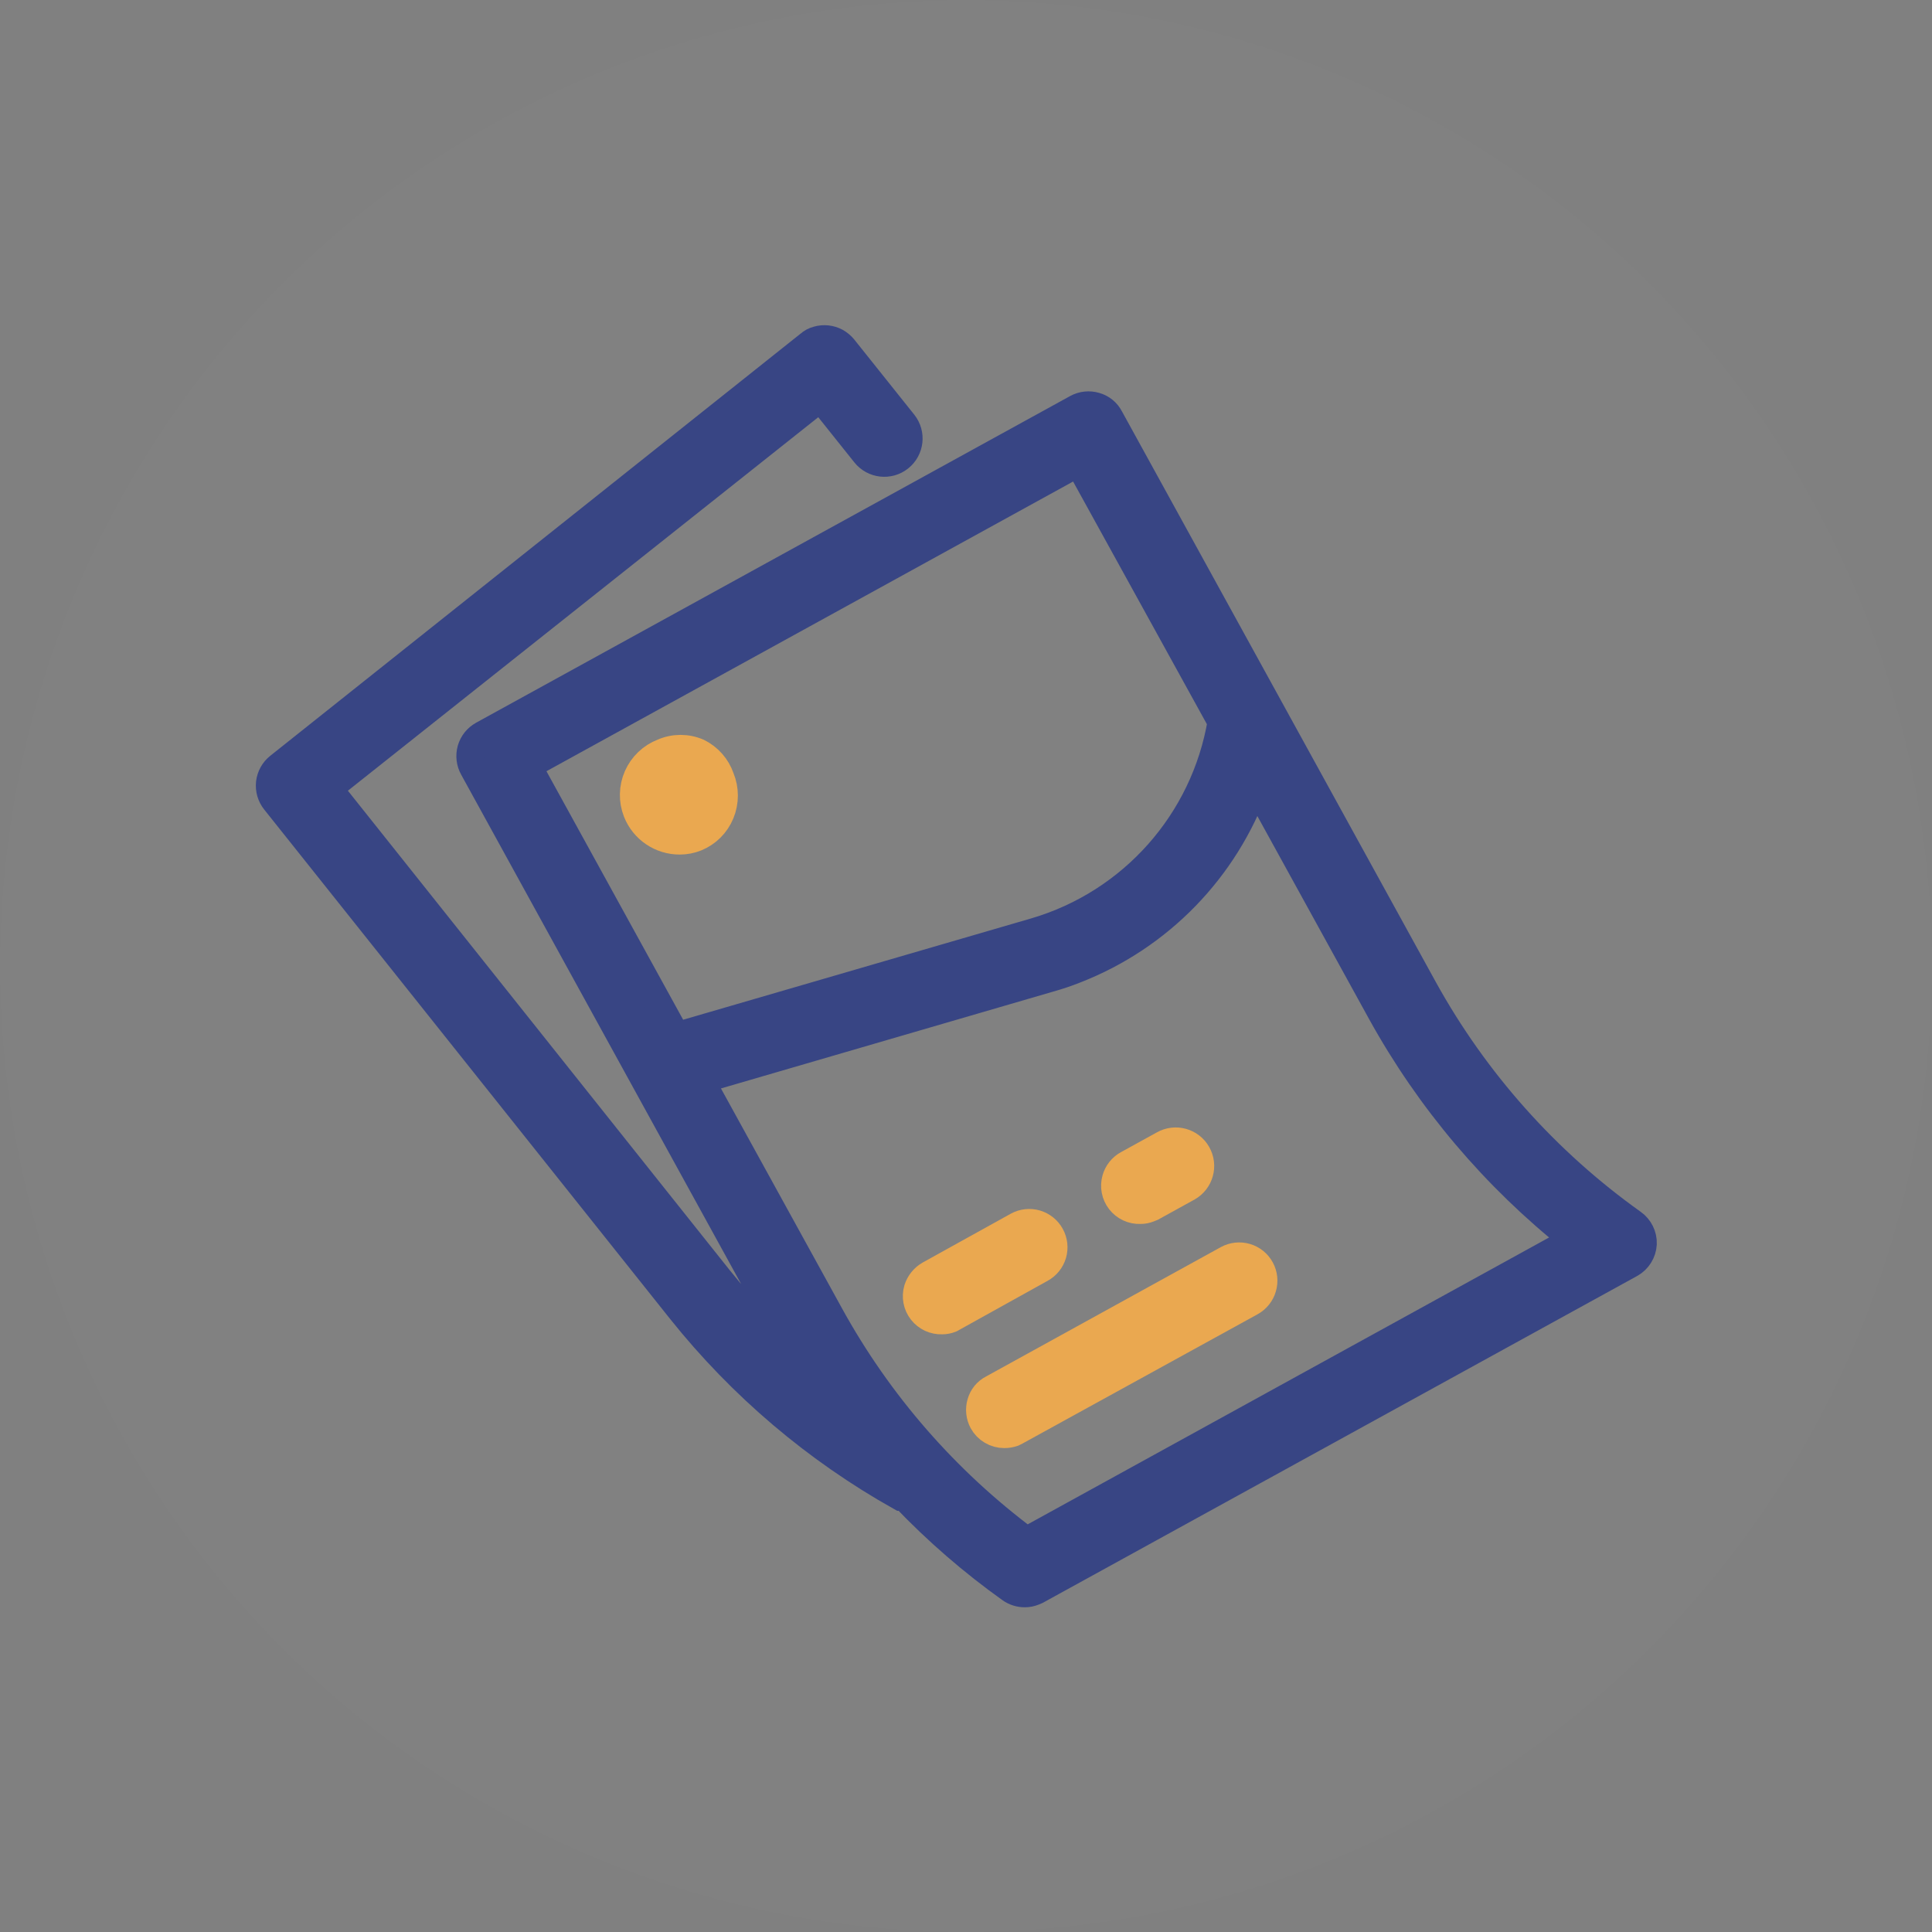 <?xml version="1.0" encoding="UTF-8"?>
<svg width="70px" height="70px" viewBox="0 0 70 70" version="1.1" xmlns="http://www.w3.org/2000/svg" xmlns:xlink="http://www.w3.org/1999/xlink">
    <rect x="0" y="0" width="70" height="70" fill="#808080" stroke="none"/>
    <!-- Generator: Sketch 61 (89581) - https://sketch.com -->
    <title>fac-icon5</title>
    <desc>Created with Sketch.</desc>
    <g id="首页" stroke="none" stroke-width="1" fill="none" fill-rule="evenodd">
        <g id="Currency---Glyph" transform="translate(-70, -3016)">
            <g id="menu-new-导出" transform="translate(0, 2829)">
                <g id="line2" transform="translate(0, 170)">
                    <g id="Categories-2" transform="translate(45, 17)">
                        <g id="5">
                            <g id="fac-icon5" transform="translate(25, 0)">
                                <circle id="iconbg" fill="#F4F4F4" opacity="0.01" cx="35" cy="35" r="35"></circle>
                                <g id="5-资讯" transform="translate(9, 12)" fill-rule="nonzero">
                                    <path d="M50.158,32.315 C47.03,30.087 44.442,27.185 42.585,23.823 L31.209,3.14 C31.103,2.932 30.913,2.777 30.687,2.716 C30.463,2.649 30.221,2.675 30.015,2.787 L8.492,14.623 C8.286,14.736 8.133,14.927 8.068,15.153 C8.004,15.379 8.033,15.621 8.147,15.826 L19.515,36.508 L20.143,37.57 C19.022,36.584 17.99,35.504 17.055,34.341 L2.902,16.569 L20.727,2.415 L22.345,4.441 C22.651,4.824 23.209,4.888 23.593,4.582 C23.976,4.277 24.04,3.719 23.734,3.335 L21.558,0.61 C21.484,0.521 21.394,0.446 21.293,0.389 C21.087,0.278 20.845,0.252 20.62,0.318 C20.509,0.346 20.405,0.401 20.32,0.478 L1.106,15.773 C0.921,15.919 0.802,16.133 0.775,16.367 C0.749,16.601 0.817,16.836 0.964,17.02 L15.675,35.482 C17.869,38.227 20.572,40.522 23.637,42.24 L23.77,42.24 L23.77,42.24 C24.945,43.47 26.233,44.587 27.618,45.575 C27.768,45.68 27.947,45.736 28.131,45.735 C28.24,45.736 28.348,45.714 28.449,45.673 L28.555,45.628 L50.078,33.792 C50.343,33.644 50.513,33.37 50.529,33.067 C50.54,32.77 50.4,32.487 50.158,32.315 Z M21.072,35.65 L16.383,27.131 L29.007,23.451 C29.328,23.362 29.644,23.256 29.953,23.133 C33.005,21.947 35.39,19.493 36.49,16.41 L41.037,24.672 C42.794,27.856 45.167,30.658 48.017,32.917 L28.193,43.824 C25.262,41.639 22.834,38.852 21.072,35.65 L21.072,35.65 Z M28.511,21.753 L15.507,25.539 L10.12,15.746 L30.077,4.768 L35.252,14.154 C34.643,17.768 32.026,20.717 28.511,21.753 Z" id="Shape" stroke="#384584" fill="#384584"></path>
                                    <path d="M25.53,35.738 L28.715,33.969 C28.921,33.857 29.075,33.667 29.142,33.441 C29.208,33.215 29.182,32.972 29.068,32.766 C28.956,32.559 28.766,32.406 28.54,32.339 C28.315,32.273 28.072,32.299 27.865,32.412 L24.672,34.182 C24.469,34.299 24.317,34.489 24.247,34.712 C24.167,34.986 24.224,35.281 24.399,35.505 C24.575,35.73 24.847,35.856 25.132,35.845 C25.241,35.846 25.349,35.824 25.45,35.783 L25.53,35.738 Z" id="Path" stroke="#EAA850" fill="#EAA850"></path>
                                    <path d="M26.538,38.835 C26.472,39.059 26.498,39.301 26.609,39.507 C26.765,39.791 27.064,39.968 27.388,39.967 C27.496,39.967 27.604,39.949 27.706,39.914 L27.812,39.861 L36.322,35.181 C36.529,35.068 36.682,34.877 36.747,34.65 C36.813,34.426 36.788,34.184 36.676,33.978 C36.564,33.771 36.374,33.618 36.148,33.551 C35.922,33.485 35.679,33.511 35.473,33.624 L26.963,38.313 C26.754,38.419 26.6,38.609 26.538,38.835 L26.538,38.835 Z" id="Path" stroke="#EAA850" fill="#EAA850"></path>
                                    <path d="M32.315,31.846 C32.424,31.847 32.533,31.826 32.633,31.784 L32.74,31.74 L34.04,31.023 C34.47,30.779 34.62,30.233 34.376,29.803 C34.132,29.373 33.585,29.222 33.155,29.467 L31.855,30.183 C31.648,30.296 31.496,30.487 31.43,30.714 C31.35,30.987 31.407,31.282 31.582,31.507 C31.758,31.731 32.03,31.858 32.315,31.846 L32.315,31.846 Z" id="Path" stroke="#EAA850" fill="#EAA850"></path>
                                    <path d="M16.295,15.26 C15.888,15.082 15.427,15.082 15.021,15.26 C14.609,15.418 14.278,15.734 14.1,16.137 C13.922,16.541 13.913,16.999 14.074,17.409 C14.326,18.048 14.945,18.466 15.631,18.462 C15.834,18.462 16.036,18.423 16.224,18.347 C16.625,18.182 16.943,17.863 17.108,17.462 C17.277,17.054 17.277,16.596 17.108,16.188 C16.969,15.784 16.677,15.451 16.295,15.26 L16.295,15.26 Z" id="Path" stroke="#EAA850" fill="#EAA850"></path>
                                </g>
                            </g>
                        </g>
                    </g>
                </g>
            </g>
        </g>
    </g>
</svg>